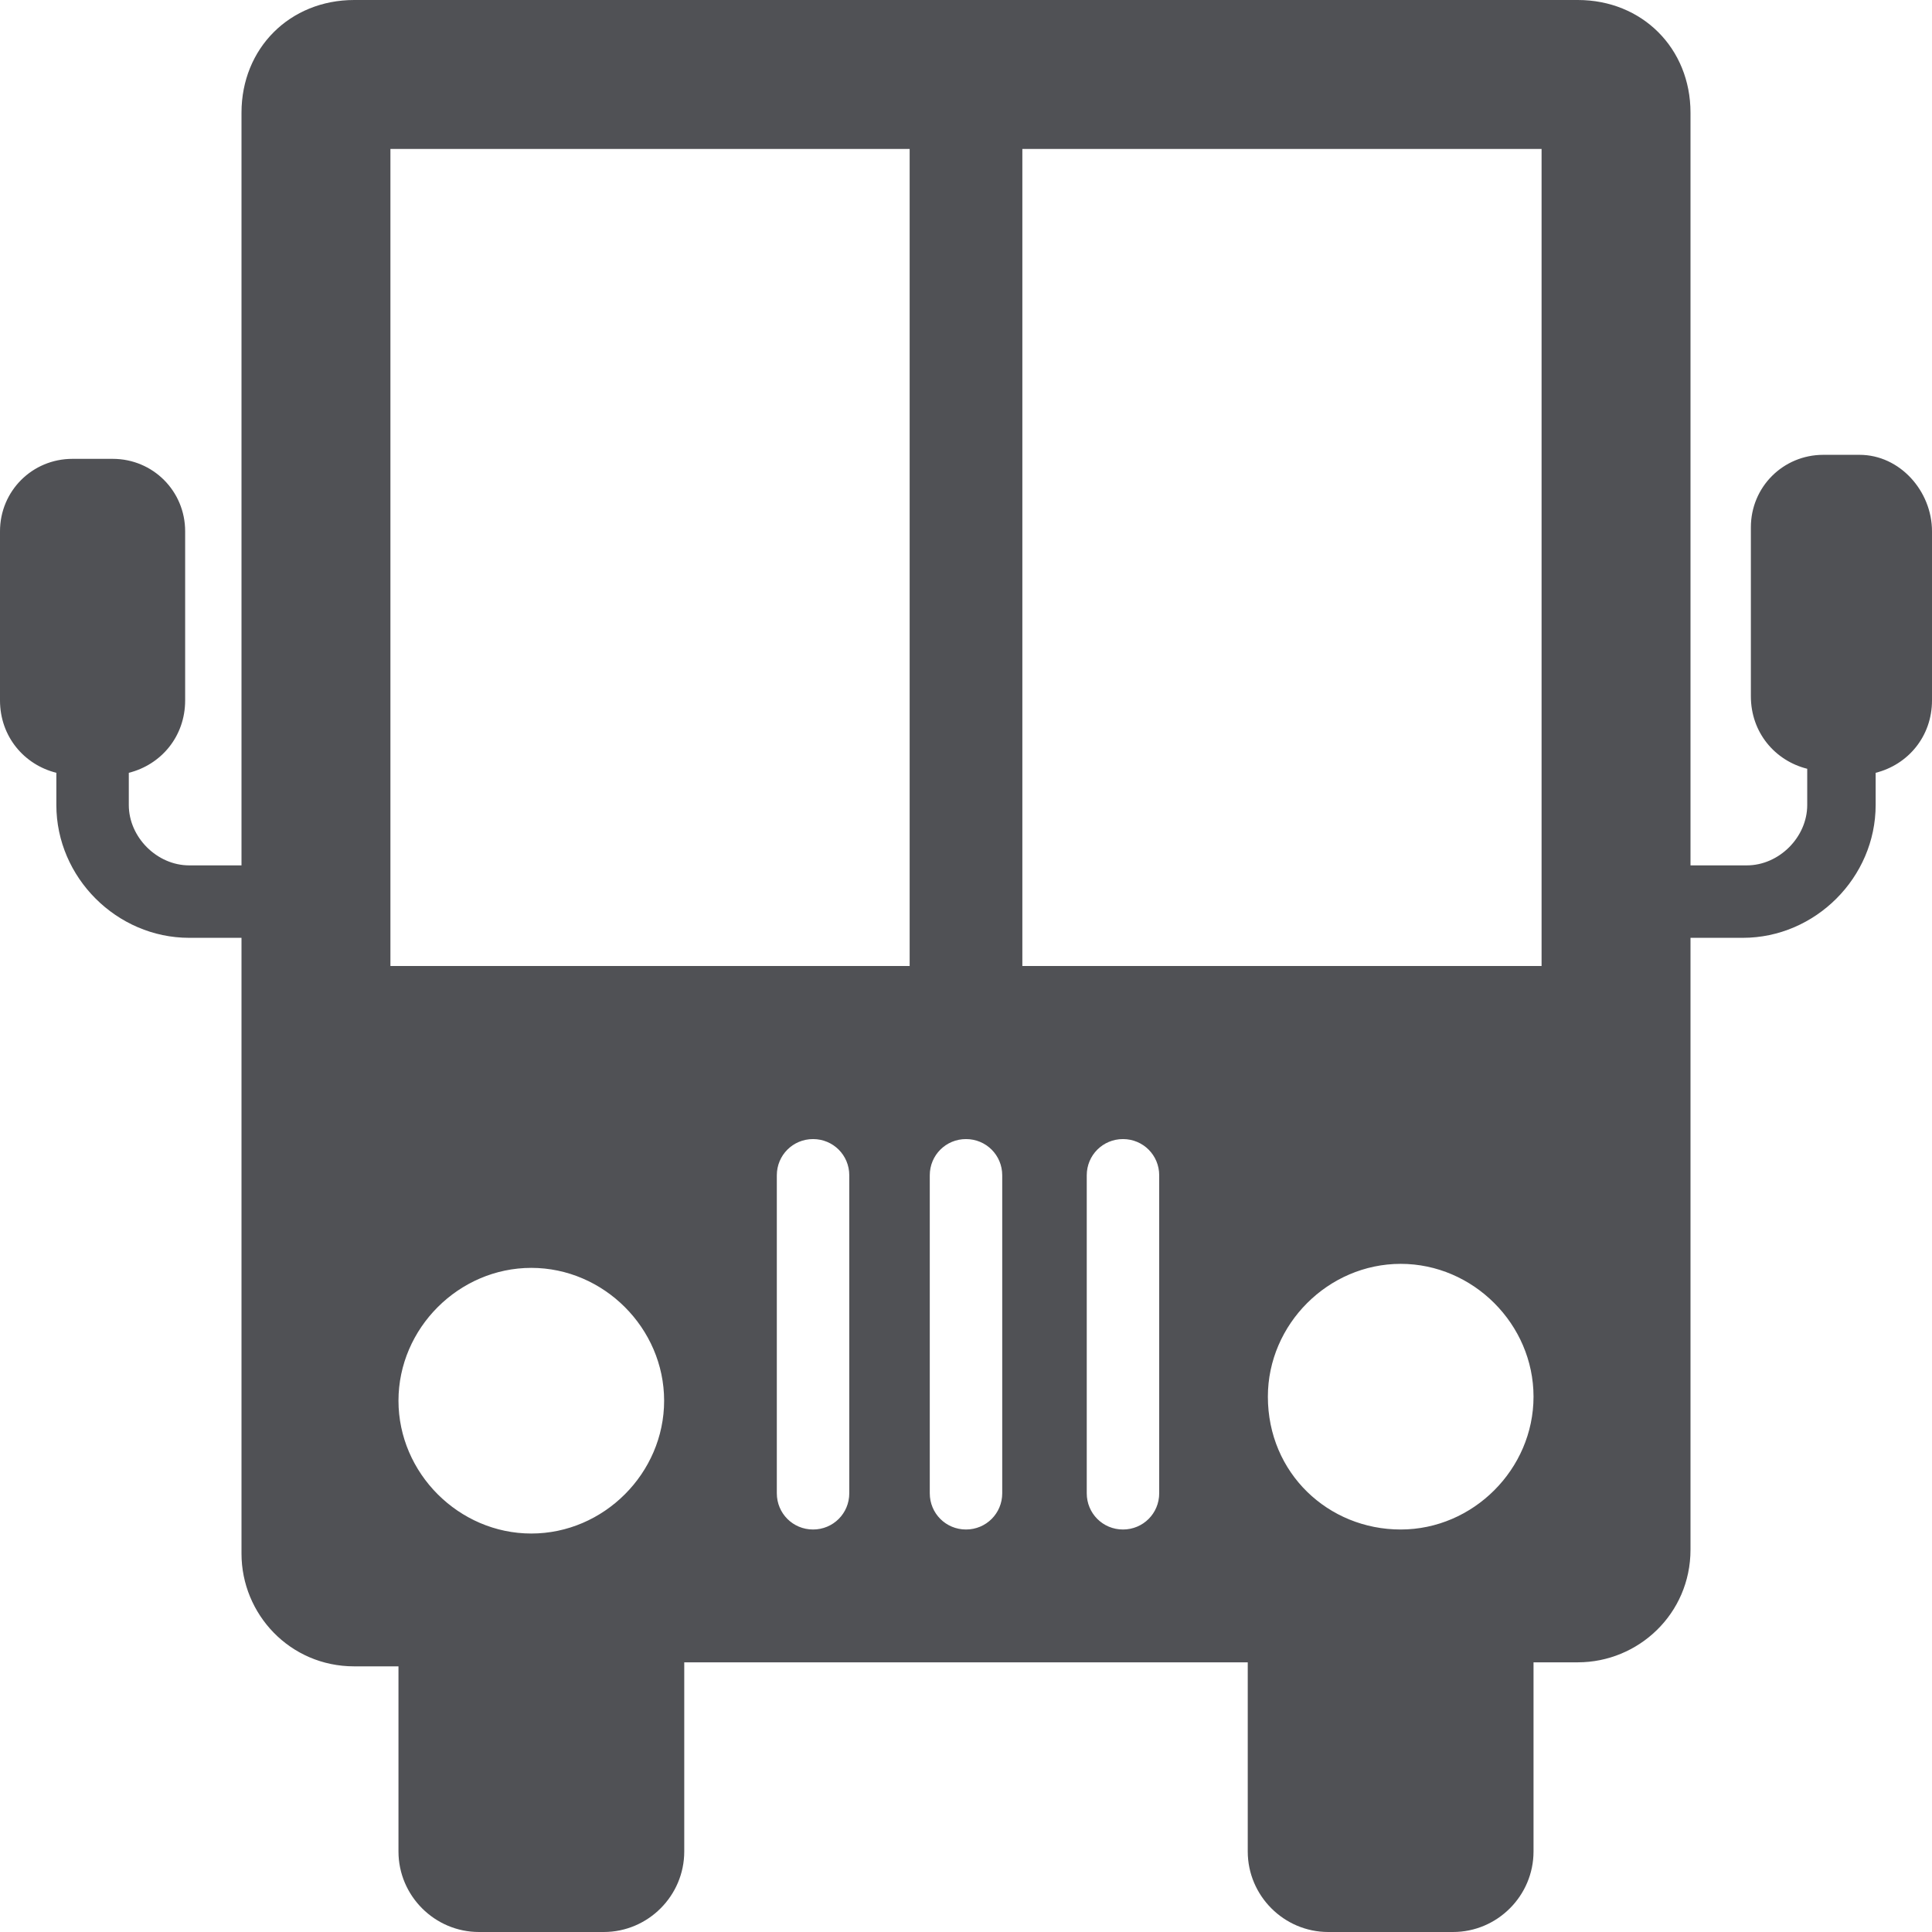<?xml version="1.0" encoding="utf-8"?>
<svg style="max-width: 100%;" viewBox="0 0 48 48" x="0px" y="0px" height="100%" version="1.1" xmlns="http://www.w3.org/2000/svg">
  <style fill="currentColor" type="text/css">
	.st0{fill:#010101;}
</style>
  <path class="st0" d="M 46.2 11.3 h -0.9 c -1 0 -1.8 0.8 -1.8 1.8 v 4.2 c 0 0.9 0.6 1.6 1.4 1.8 V 20 c 0 0.8 -0.7 1.5 -1.5 1.5 H 42 V 2.8 C 42 1.2 40.8 0 39.2 0 H 8.8 C 7.2 0 6 1.2 6 2.8 v 18.7 H 4.7 c -0.8 0 -1.5 -0.7 -1.5 -1.5 v -0.8 c 0.8 -0.2 1.4 -0.9 1.4 -1.8 v -4.2 c 0 -1 -0.8 -1.8 -1.8 -1.8 H 1.8 c -1 0 -1.8 0.8 -1.8 1.8 v 4.2 c 0 0.9 0.6 1.6 1.4 1.8 V 20 c 0 1.8 1.5 3.3 3.3 3.3 H 6 v 15.3 c 0 1.5 1.2 2.8 2.8 2.8 h 1.1 V 46 c 0 1.1 0.9 2 2 2 H 15 c 1.1 0 2 -0.9 2 -2 v -4.7 h 14 V 46 c 0 1.1 0.9 2 2 2 h 3.1 c 1.1 0 2 -0.9 2 -2 v -4.7 h 1.1 c 1.5 0 2.8 -1.2 2.8 -2.8 V 23.3 h 1.3 c 1.8 0 3.3 -1.5 3.3 -3.3 v -0.8 c 0.8 -0.2 1.4 -0.9 1.4 -1.8 v -4.2 C 48 12.2 47.2 11.3 46.2 11.3 Z M 9.7 3.7 h 12.9 V 24 H 9.7 V 3.7 Z M 13.2 38.1 c -1.8 0 -3.3 -1.5 -3.3 -3.3 s 1.5 -3.3 3.3 -3.3 c 1.8 0 3.3 1.5 3.3 3.3 S 15 38.1 13.2 38.1 Z M 21.1 37.1 c 0 0.5 -0.4 0.9 -0.9 0.9 c -0.5 0 -0.9 -0.4 -0.9 -0.9 v -7.9 c 0 -0.5 0.4 -0.9 0.9 -0.9 c 0.5 0 0.9 0.4 0.9 0.9 V 37.1 Z M 24.9 37.1 c 0 0.5 -0.4 0.9 -0.9 0.9 s -0.9 -0.4 -0.9 -0.9 v -7.9 c 0 -0.5 0.4 -0.9 0.9 -0.9 s 0.9 0.4 0.9 0.9 V 37.1 Z M 28.8 37.1 c 0 0.5 -0.4 0.9 -0.9 0.9 c -0.5 0 -0.9 -0.4 -0.9 -0.9 v -7.9 c 0 -0.5 0.4 -0.9 0.9 -0.9 c 0.5 0 0.9 0.4 0.9 0.9 V 37.1 Z M 31.5 34.7 c 0 -1.8 1.5 -3.3 3.3 -3.3 s 3.3 1.5 3.3 3.3 s -1.5 3.3 -3.3 3.3 S 31.5 36.6 31.5 34.7 Z M 38.3 24 H 25.4 V 3.7 h 12.9 V 24 Z" style="fill: rgb(80, 81, 85);"/>
</svg>